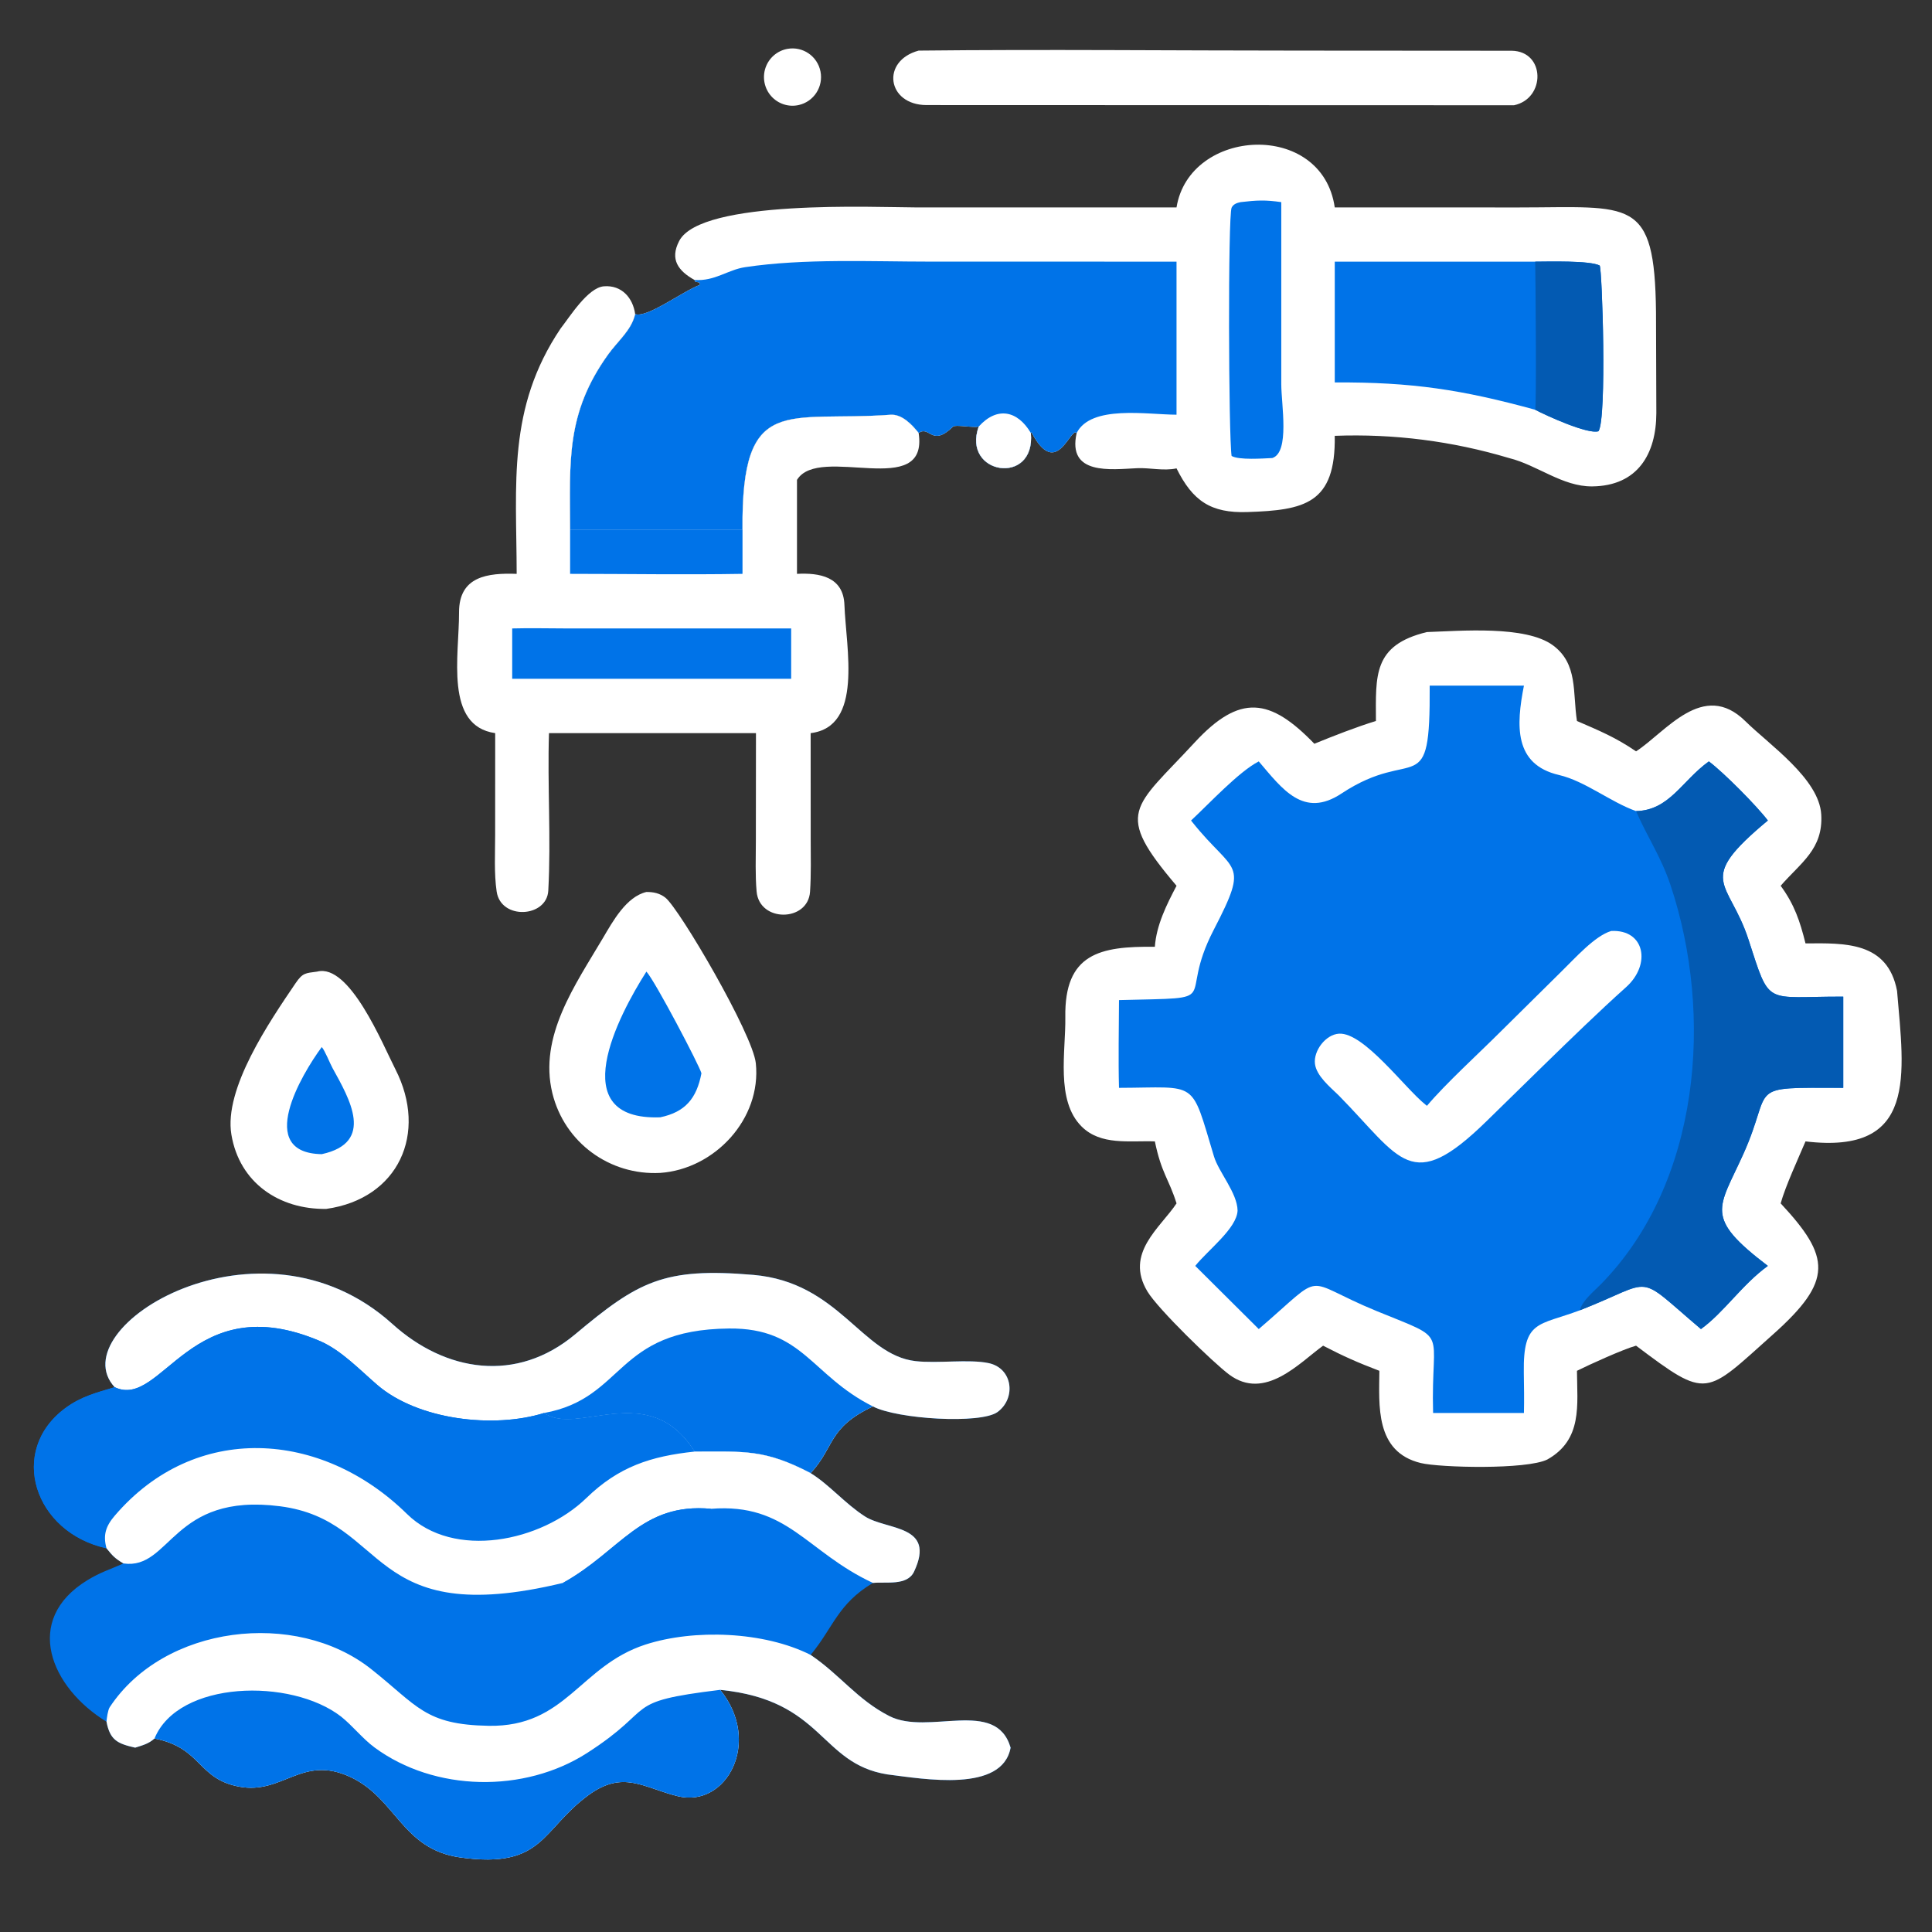 <svg width="125" height="125" viewBox="0 0 125 125" fill="none" xmlns="http://www.w3.org/2000/svg">
<rect x="0" y="0" width="125" height="125" fill="#333333" stroke="none"/>
<path d="M92.323 40.894C94.467 40.824 98.713 40.448 100.479 41.755C102.104 42.958 101.741 44.799 102.029 46.648C103.495 47.284 104.517 47.702 105.853 48.612C107.763 47.382 110.189 43.966 112.922 46.658C114.483 48.197 117.697 50.381 117.834 52.697C117.966 54.942 116.512 55.81 115.209 57.31C116.1 58.526 116.457 59.601 116.816 61.038C119.369 61.017 122.128 60.917 122.739 64.108C123.193 69.531 124.082 74.719 116.816 73.848C116.34 74.971 115.517 76.747 115.209 77.858C118.445 81.334 118.613 82.857 114.722 86.329C110.295 90.28 110.522 90.581 105.853 87.065C105.001 87.304 102.867 88.274 102.029 88.691C102.044 90.925 102.396 93.142 100.113 94.429C98.765 95.097 93.167 94.958 91.927 94.659C88.947 93.939 89.23 90.91 89.245 88.691C87.818 88.145 86.96 87.768 85.604 87.065C84.075 88.171 81.839 90.663 79.52 88.929C78.507 88.172 74.922 84.701 74.236 83.555C72.749 81.074 75.073 79.441 76.122 77.858C75.597 76.204 75.159 75.952 74.719 73.848C73.082 73.788 71.22 74.131 69.97 72.875C68.29 71.188 68.96 68.009 68.926 65.814C68.862 61.696 71.155 61.211 74.719 61.258C74.815 59.867 75.477 58.533 76.122 57.31C72.043 52.511 73.336 52.325 77.283 48.05C80.224 44.864 82.176 45.157 85.039 48.121C86.234 47.631 87.81 47.016 89.022 46.648C89.018 43.721 88.809 41.74 92.323 40.894Z" fill="white"/>
<path d="M92.501 44.361H98.598C98.094 46.933 97.94 49.461 100.869 50.143C102.561 50.538 104.216 51.902 105.853 52.477C108.011 52.431 108.82 50.514 110.563 49.263C111.529 49.987 113.679 52.158 114.379 53.087C109.614 57.047 111.86 56.903 113.123 60.779C114.559 65.186 114.098 64.465 119.258 64.483V70.383C112.791 70.366 114.807 70.197 112.793 74.668C111.194 78.216 110.21 78.729 114.379 81.903C112.703 83.124 111.536 84.918 110.051 85.99C105.684 82.295 107.213 82.817 102.222 84.774C99.543 85.782 98.54 85.384 98.59 88.802C98.603 89.672 98.619 90.556 98.598 91.421H92.721C92.564 85.806 93.912 86.811 89.072 84.827C84.082 82.781 85.918 82.147 81.442 85.99L77.332 81.903C78.169 80.861 80.018 79.48 80.071 78.325C80.054 77.181 78.848 75.834 78.543 74.819C77.024 69.778 77.558 70.368 72.399 70.383C72.35 68.571 72.391 66.536 72.399 64.706C79.498 64.523 76.046 64.95 78.536 60.144C80.888 55.607 79.843 56.582 77.143 53.19L77.061 53.087C78.234 51.997 80.162 49.915 81.442 49.263C82.964 51.046 84.335 52.969 86.795 51.34C91.554 48.191 92.547 51.988 92.501 44.361Z" fill="#0073E8"/>
<path d="M110.562 49.263C111.529 49.987 113.679 52.158 114.379 53.087C109.613 57.047 111.86 56.903 113.122 60.779C114.558 65.186 114.098 64.465 119.258 64.483V70.382C112.79 70.366 114.807 70.197 112.793 74.668C111.194 78.216 110.21 78.729 114.379 81.903C112.702 83.124 111.536 84.918 110.051 85.99C105.684 82.295 107.212 82.817 102.222 84.774C102.345 84.181 103.127 83.547 103.57 83.097C110.013 76.54 110.888 65.673 108.082 57.267C107.462 55.408 106.551 54.108 105.852 52.477C108.011 52.431 108.819 50.514 110.562 49.263Z" fill="#035AB2"/>
<path d="M104.243 60.235C106.424 60.121 106.843 62.402 105.211 63.865C103.413 65.477 101.606 67.239 99.874 68.925L96.183 72.536C91.27 77.34 90.666 74.992 86.602 70.86C86.061 70.335 85.174 69.612 85.078 68.831C84.974 67.985 85.771 66.928 86.638 66.878C88.24 66.786 90.891 70.398 92.212 71.457L92.324 71.546C93.519 70.123 95.704 68.132 97.078 66.757L101.073 62.807C101.901 62 103.186 60.548 104.243 60.235Z" fill="white"/>
<path d="M7.419 89.75C3.871 85.911 16.809 77.912 25.384 85.658C28.83 88.77 33.417 89.51 37.216 86.326C41.284 82.917 42.934 81.987 48.739 82.485C54.298 82.963 55.747 87.666 59.232 88.064C60.665 88.228 62.693 87.923 63.966 88.194C65.531 88.527 65.75 90.461 64.546 91.353C63.467 92.151 58.059 91.823 56.478 90.996C53.541 92.384 54.037 93.594 52.448 95.31C53.664 96.062 54.669 97.282 55.96 98.112C57.372 99.021 60.582 98.628 59.137 101.687C58.697 102.618 57.327 102.327 56.478 102.415C54.191 103.78 53.926 105.29 52.448 107.072C54.365 108.369 55.46 109.966 57.537 111.028C60.059 112.317 64.442 109.833 65.385 113.073C64.849 116.004 59.784 115.1 57.406 114.803C53.021 114.099 53.308 110 46.594 109.333C49.322 112.69 47.008 116.98 43.861 116.215C41.644 115.676 40.325 114.482 38.049 116.163C35.006 118.41 35.16 120.911 29.812 120.18C25.994 119.659 25.661 116.359 22.663 114.968C19.53 113.514 18.309 116.119 15.481 115.597C12.761 115.095 13.076 113.082 9.996 112.481C9.61 112.829 9.23 112.917 8.746 113.073C7.624 112.817 7.119 112.602 6.891 111.394C3.282 109.187 1.435 104.815 5.657 102.236C6.503 101.719 7.126 101.54 7.988 101.155C7.434 100.83 7.278 100.655 6.891 100.174C2.216 99.155 0.487 93.879 4.218 91.11C5.246 90.347 6.229 90.111 7.419 89.75Z" fill="#0073E8"/>
<path d="M6.891 111.394C6.907 111.166 6.981 110.635 7.096 110.46C10.599 105.142 19.137 104.13 24.009 107.985C27.021 110.369 27.478 111.59 31.623 111.66C36.632 111.744 37.5 107.788 41.761 106.403C44.902 105.387 49.428 105.547 52.448 107.072C54.365 108.369 55.459 109.966 57.537 111.028C60.059 112.317 64.442 109.833 65.385 113.073C64.849 116.004 59.784 115.1 57.406 114.803C53.021 114.099 53.307 110 46.594 109.333C49.322 112.691 47.008 116.98 43.861 116.215C41.644 115.676 40.324 114.482 38.048 116.163C35.006 118.41 35.16 120.911 29.812 120.18C25.994 119.659 25.661 116.36 22.663 114.968C19.53 113.514 18.309 116.119 15.481 115.597C12.761 115.095 13.076 113.082 9.996 112.481C9.61 112.829 9.23 112.917 8.746 113.073C7.624 112.817 7.119 112.602 6.891 111.394Z" fill="white"/>
<path d="M9.996 112.481C11.54 108.714 18.828 108.554 22.063 111.059C22.807 111.651 23.461 112.49 24.22 113.052C28.12 115.938 33.931 116.024 37.986 113.418C42.63 110.433 40.119 110.122 46.594 109.333C49.322 112.69 47.008 116.98 43.861 116.215C41.644 115.675 40.324 114.482 38.048 116.163C35.006 118.41 35.16 120.911 29.812 120.18C25.994 119.659 25.661 116.359 22.663 114.968C19.53 113.514 18.309 116.119 15.481 115.597C12.761 115.095 13.076 113.082 9.996 112.481Z" fill="#0073E8"/>
<path d="M7.42 89.75C3.872 85.911 16.81 77.912 25.385 85.658C28.83 88.77 33.418 89.51 37.217 86.326C41.285 82.917 42.934 81.987 48.74 82.485C54.299 82.963 55.748 87.666 59.233 88.064C60.666 88.228 62.694 87.923 63.967 88.194C65.531 88.527 65.751 90.461 64.546 91.353C63.468 92.151 58.059 91.823 56.479 90.996C53.541 92.384 54.037 93.594 52.449 95.31C49.478 93.76 48.18 93.914 44.936 93.917C41.97 89.187 37.349 92.97 35.2 91.421C31.93 92.444 27.04 91.865 24.415 89.608C23.263 88.617 22.094 87.376 20.725 86.775C12.356 83.199 10.501 91.225 7.42 89.75Z" fill="white"/>
<path d="M35.2 91.421C40.484 90.462 39.743 86.027 47.171 85.954C51.958 85.908 52.467 88.988 56.478 90.996C53.541 92.384 54.037 93.594 52.448 95.31C49.477 93.76 48.179 93.914 44.936 93.917C41.969 89.187 37.348 92.97 35.2 91.421Z" fill="#0073E8"/>
<path d="M7.419 89.75C10.5 91.225 12.355 83.199 20.724 86.775C22.093 87.376 23.262 88.617 24.414 89.608C27.039 91.865 31.929 92.444 35.2 91.421C37.348 92.97 41.969 89.187 44.935 93.917C42.12 94.218 40.038 94.881 37.933 96.927C35.031 99.745 29.362 100.928 26.334 97.954C20.795 92.515 12.619 91.991 7.423 98.065C6.838 98.748 6.657 99.322 6.891 100.174C2.216 99.155 0.487 93.879 4.218 91.11C5.246 90.347 6.229 90.11 7.419 89.75Z" fill="#0073E8"/>
<path d="M6.891 100.174C6.657 99.322 6.838 98.749 7.424 98.065C12.619 91.991 20.796 92.515 26.334 97.955C29.362 100.928 35.031 99.745 37.933 96.927C40.039 94.882 42.12 94.218 44.936 93.917C48.179 93.914 49.477 93.76 52.448 95.311C53.665 96.062 54.669 97.282 55.961 98.112C57.372 99.021 60.583 98.628 59.138 101.687C58.698 102.618 57.328 102.327 56.478 102.415C52.151 100.401 50.958 97.231 46.005 97.619C41.487 97.203 40.167 100.337 36.421 102.415C23.643 105.494 25.215 98.371 18.124 97.456C11.107 96.551 11.073 101.59 7.989 101.155C7.434 100.83 7.279 100.655 6.891 100.174Z" fill="white"/>
<path d="M36.421 102.415C40.167 100.336 41.487 97.203 46.005 97.619C43.449 99.52 41.373 102.396 38.151 102.454C37.666 102.463 36.865 102.638 36.421 102.415Z" fill="#0073E8"/>
<path d="M76.121 13.419C76.959 8.253 85.543 7.771 86.358 13.419L98.256 13.422C105.54 13.419 107.06 12.702 107.143 20.18L107.165 26.719C107.16 29.365 105.962 31.441 103.014 31.47C101.086 31.488 99.46 30.086 97.631 29.635C93.968 28.539 90.171 28.054 86.358 28.198C86.426 32.606 84.398 33.008 80.697 33.13C78.338 33.207 77.167 32.411 76.121 30.304C75.282 30.486 74.396 30.254 73.569 30.292C71.878 30.37 69.034 30.767 69.661 28.012L69.569 27.975C69.117 28.068 68.239 30.84 66.738 27.971L66.695 28.012C67.025 31.475 62.199 30.719 63.324 27.596C63.002 27.696 61.815 27.454 61.662 27.603C60.27 28.958 60.172 27.511 59.435 28.012C59.005 27.47 58.352 26.78 57.613 26.834C50.898 27.324 47.959 25.404 48.039 34.261H36.885C36.875 29.869 36.599 26.759 39.345 22.936C39.988 22.042 40.847 21.379 41.094 20.323C41.878 20.585 44.084 18.894 45.3 18.421L45.251 18.281L44.982 18.225L44.936 18.115C43.897 17.534 43.316 16.794 43.944 15.589C45.355 12.879 56.719 13.418 59.205 13.419L76.121 13.419Z" fill="white"/>
<path d="M44.936 18.115C46.266 18.203 47.065 17.457 48.214 17.285C52.039 16.712 56.356 16.928 60.208 16.927L76.121 16.929V26.831C74.203 26.824 70.595 26.183 69.661 28.012L69.569 27.975C69.117 28.068 68.239 30.84 66.738 27.971L66.695 28.012C67.025 31.475 62.199 30.719 63.324 27.596C63.002 27.696 61.815 27.454 61.662 27.603C60.27 28.958 60.172 27.511 59.435 28.012C59.005 27.47 58.352 26.78 57.613 26.834C50.898 27.324 47.959 25.404 48.039 34.261H36.885C36.875 29.869 36.599 26.759 39.345 22.936C39.988 22.042 40.847 21.379 41.094 20.323C41.878 20.585 44.084 18.894 45.3 18.421L45.251 18.281L44.982 18.225L44.936 18.115Z" fill="#0073E8"/>
<path d="M63.324 27.596C64.51 26.284 65.832 26.557 66.695 28.012C67.024 31.475 62.199 30.719 63.324 27.596Z" fill="white"/>
<path d="M86.359 16.929H99.326C100.121 16.927 102.874 16.845 103.5 17.18C103.662 17.42 103.972 27.105 103.422 27.9C102.755 28.124 100.022 26.882 99.326 26.511C94.606 25.216 91.346 24.713 86.359 24.744V16.929Z" fill="#0073E8"/>
<path d="M99.326 16.929C100.121 16.927 102.874 16.845 103.5 17.18C103.662 17.42 103.972 27.105 103.422 27.9C102.755 28.124 100.022 26.882 99.326 26.511C99.418 26.331 99.348 17.576 99.326 16.929Z" fill="#035AB2"/>
<path d="M80.264 13.078C81.317 12.954 81.862 12.928 82.898 13.078L82.898 24.851C82.899 26.166 83.461 29.269 82.316 29.635C81.724 29.662 80.149 29.779 79.684 29.5C79.487 28.216 79.442 13.924 79.687 13.433C79.803 13.2 80.033 13.127 80.264 13.078Z" fill="#0073E8"/>
<path d="M33.429 37.128C33.42 31.298 32.804 26.408 36.27 21.256C36.856 20.511 38.03 18.608 39.07 18.524C40.227 18.43 40.952 19.278 41.095 20.323C40.848 21.379 39.988 22.042 39.346 22.936C36.6 26.758 36.875 29.869 36.886 34.261H48.04C47.96 25.404 50.899 27.324 57.613 26.834C58.353 26.78 59.006 27.47 59.436 28.012C60.103 32.394 52.998 28.703 51.565 31.049V37.128C53.02 37.053 54.567 37.308 54.634 39.133C54.74 41.97 55.86 47.017 52.449 47.434L52.452 54.271C52.453 55.41 52.486 56.563 52.409 57.699C52.275 59.656 49.134 59.691 48.953 57.683C48.859 56.639 48.902 55.461 48.904 54.401L48.911 47.434H35.519C35.412 50.807 35.658 54.254 35.474 57.624C35.378 59.372 32.409 59.538 32.134 57.686C31.961 56.523 32.036 55.18 32.036 53.995L32.039 47.434C28.747 46.964 29.712 42.39 29.7 39.624C29.691 37.273 31.57 37.063 33.429 37.128Z" fill="white"/>
<path d="M36.886 34.261H48.04V37.128C44.389 37.191 40.551 37.129 36.886 37.128V34.261Z" fill="#0073E8"/>
<path d="M36.663 40.66H51.188V43.918H47.767H33.139V40.66C34.267 40.629 35.524 40.658 36.663 40.66Z" fill="#0073E8"/>
<path d="M41.822 57.711C42.275 57.706 42.687 57.793 43.051 58.079C43.959 58.794 48.708 66.904 48.902 68.795C49.273 72.402 46.234 75.643 42.715 75.887C39.454 76.059 36.527 73.933 35.739 70.734C34.837 67.049 37.227 63.712 39.004 60.702C39.658 59.593 40.525 58.016 41.822 57.711Z" fill="white"/>
<path d="M41.822 62.863C42.374 63.45 45.268 68.971 45.383 69.442C45.072 71.067 44.339 71.951 42.715 72.29C36.431 72.513 40.006 65.71 41.822 62.863Z" fill="#0073E8"/>
<path d="M59.435 3.274C67.627 3.185 75.977 3.274 84.188 3.274L97.806 3.283C99.99 3.315 100.014 6.38 97.955 6.81L59.936 6.798C57.394 6.784 56.979 3.944 59.435 3.274Z" fill="white"/>
<path d="M20.517 62.863C22.617 62.309 24.75 67.55 25.584 69.185C27.699 73.33 25.784 77.559 21.11 78.216C18.071 78.261 15.492 76.531 14.971 73.408C14.474 70.437 17.424 66.115 19.122 63.615C19.588 62.928 19.771 62.966 20.517 62.863Z" fill="white"/>
<path d="M20.817 67.744C21.016 67.957 21.341 68.787 21.515 69.104C22.614 71.097 24.276 73.922 20.817 74.674C16.507 74.601 19.49 69.54 20.817 67.744Z" fill="#0073E8"/>
<path d="M50.952 3.161C51.941 2.985 52.888 3.634 53.085 4.623C53.282 5.611 52.656 6.577 51.676 6.796C51.023 6.943 50.343 6.722 49.897 6.221C49.452 5.719 49.312 5.015 49.53 4.38C49.749 3.745 50.294 3.278 50.952 3.161Z" fill="white"/>
</svg>

